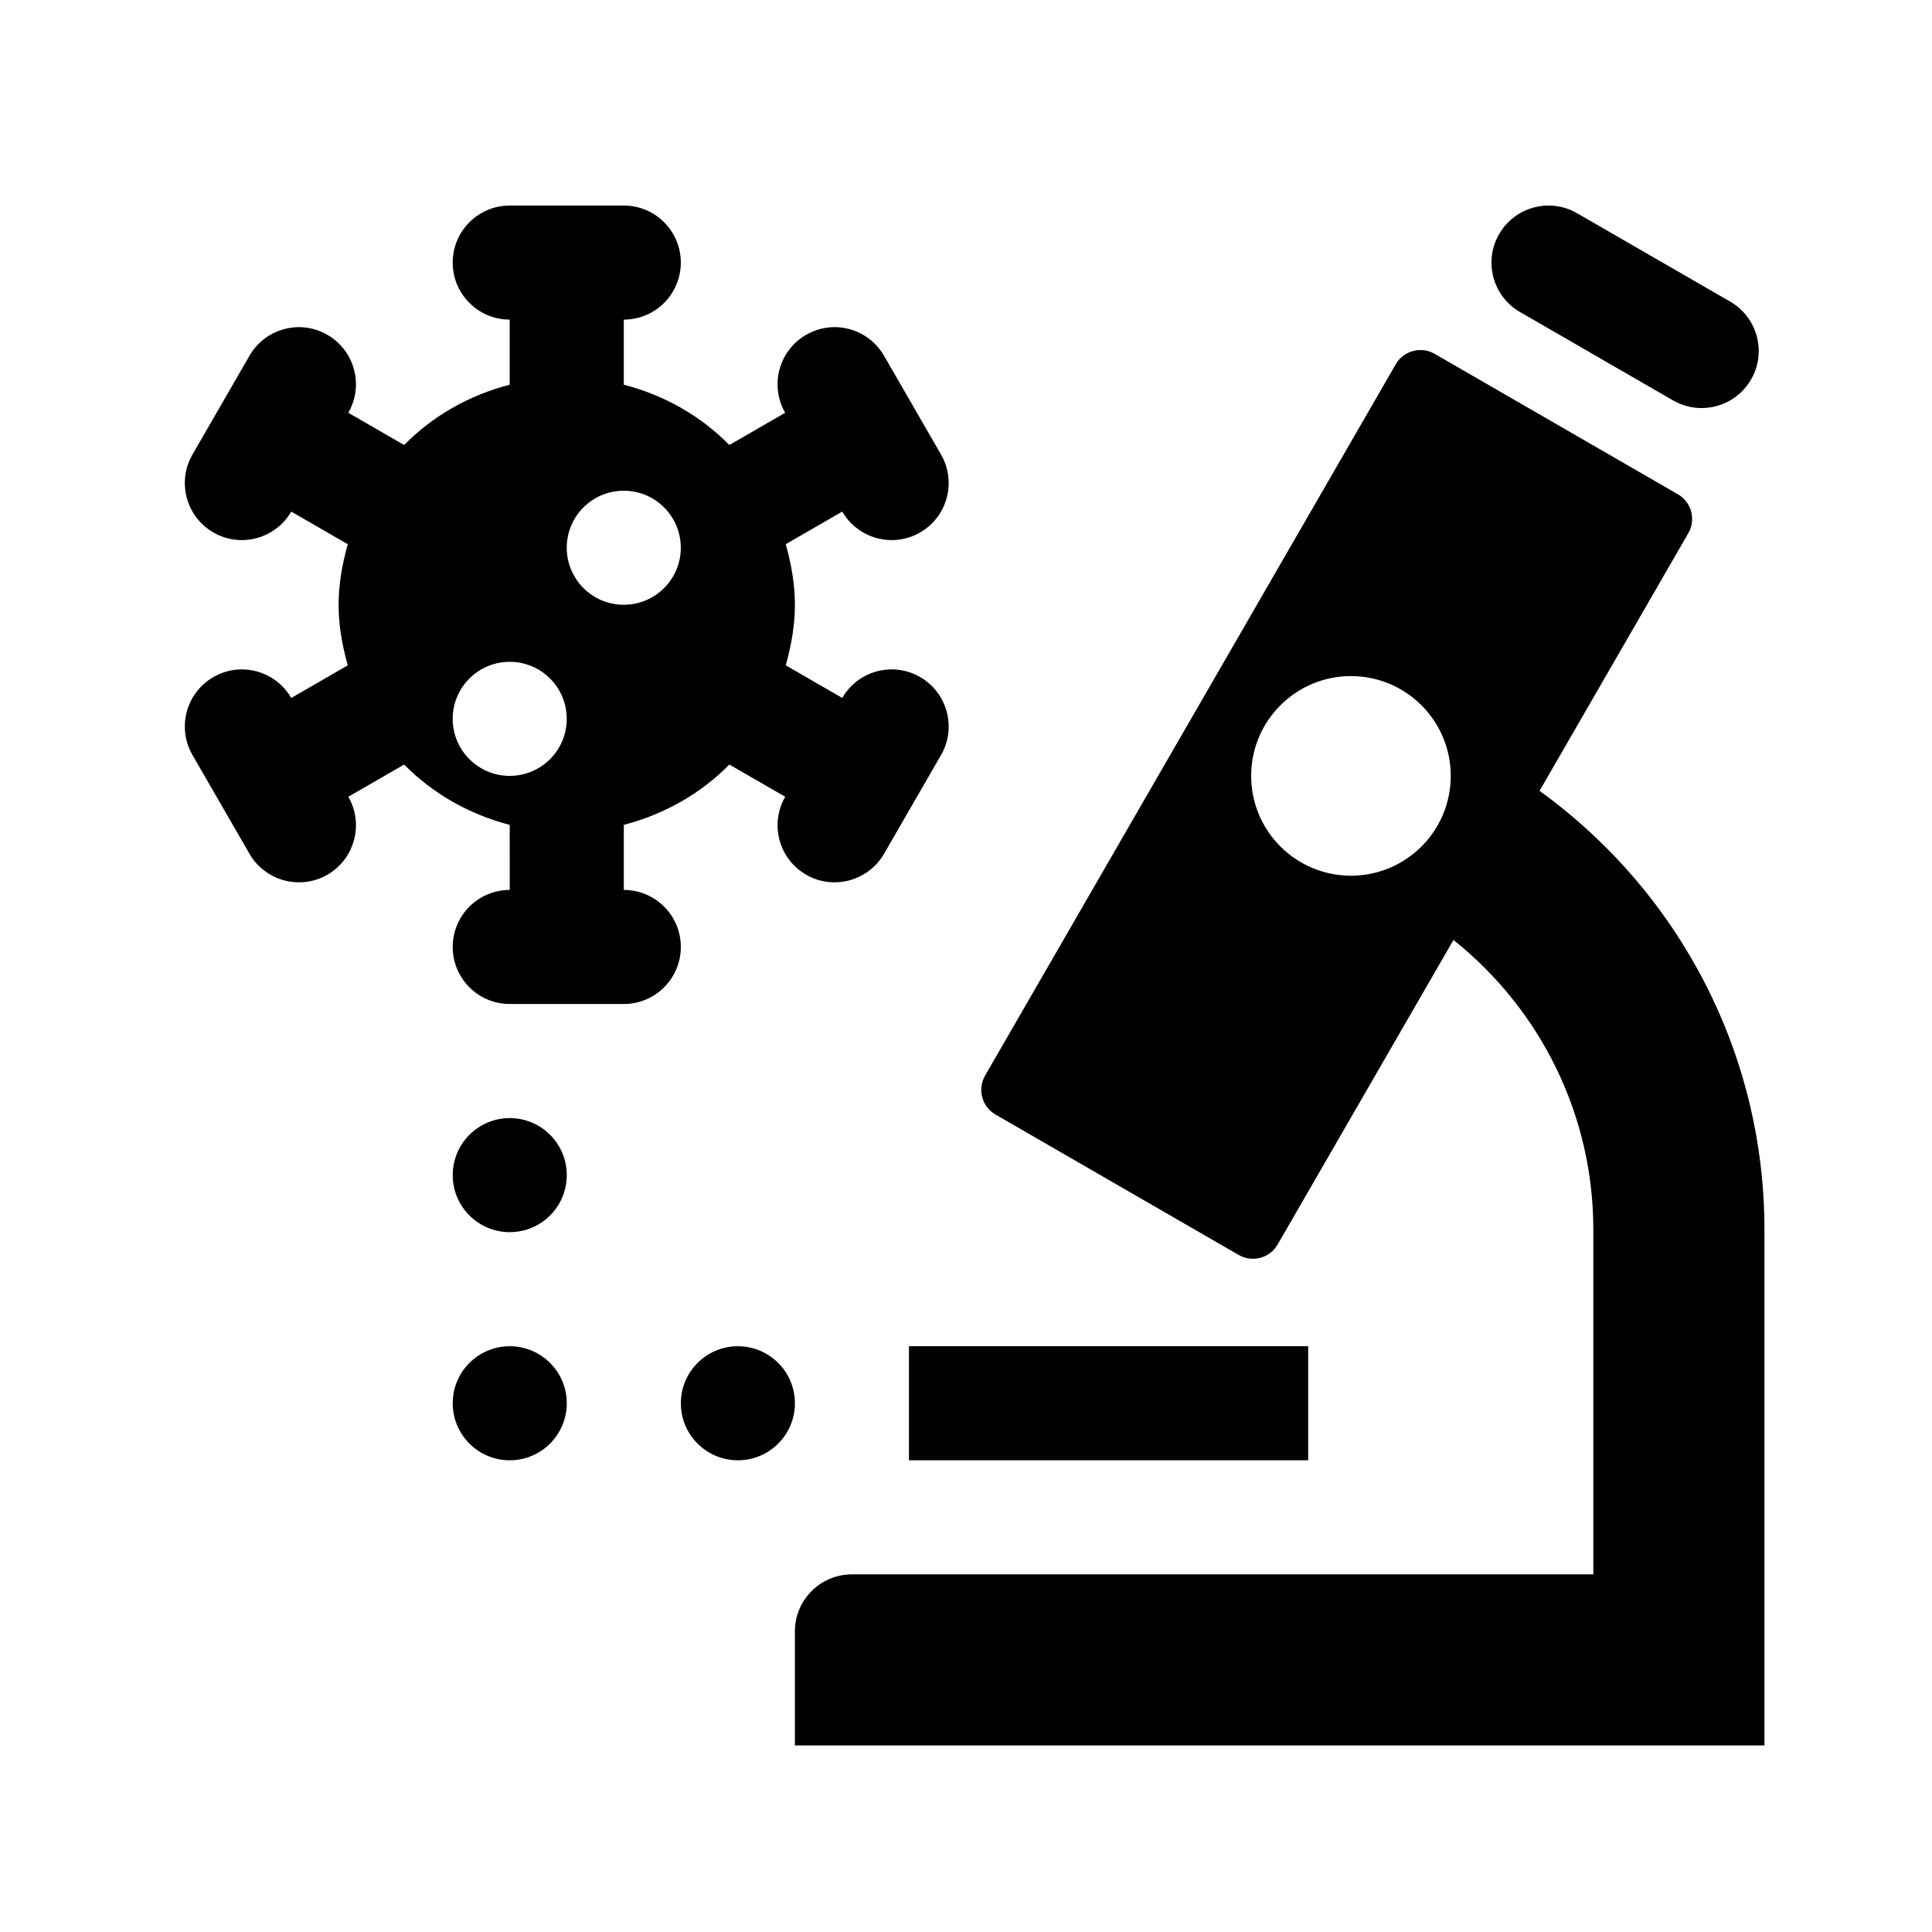 <?xml version="1.0" encoding="UTF-8"?>
<!-- Uploaded to: SVG Repo, www.svgrepo.com, Generator: SVG Repo Mixer Tools -->
<svg fill="#000000" width="800px" height="800px" version="1.1" viewBox="144 144 512 512" xmlns="http://www.w3.org/2000/svg">
 <g>
  <path d="m294.2 515.88c0 8.348-6.766 15.113-15.113 15.113-8.348 0-15.113-6.766-15.113-15.113s6.766-15.113 15.113-15.113c8.348 0 15.113 6.766 15.113 15.113z"/>
  <path d="m354.66 515.88c0 8.348-6.766 15.113-15.113 15.113-8.348 0-15.113-6.766-15.113-15.113s6.766-15.113 15.113-15.113c8.348 0 15.113 6.766 15.113 15.113z"/>
  <path d="m294.2 455.42c0 8.348-6.766 15.113-15.113 15.113-8.348 0-15.113-6.766-15.113-15.113 0-8.348 6.766-15.113 15.113-15.113 8.348 0 15.113 6.766 15.113 15.113z"/>
  <path d="m594.93 252.14c-2.57 0-5.164-0.648-7.543-2.019l-40.57-23.43c-7.234-4.176-9.715-13.418-5.535-20.652 4.176-7.234 13.418-9.715 20.652-5.535l40.578 23.422c7.234 4.176 9.715 13.418 5.535 20.652-2.816 4.852-7.894 7.562-13.117 7.562z"/>
  <path d="m490.68 530.99h-105.8v-30.23h105.8z"/>
  <path d="m552 353.58 39.418-68.27c2.086-3.613 0.848-8.238-2.766-10.324l-64.441-37.207c-3.613-2.086-8.238-0.848-10.324 2.766l-108.83 188.5c-2.086 3.613-0.848 8.238 2.766 10.324l64.441 37.207c3.613 2.086 8.238 0.848 10.324-2.766l46.598-80.711c23.27 18.594 37.062 46.621 37.062 76.727v91.398h-196.48c-8.348 0-15.113 6.766-15.113 15.113v30.23h256.94v-136.74c0-46.301-22.277-89.23-59.594-116.24zm-49.984 22.488c-14.605 0-26.449-11.844-26.449-26.449 0-14.605 11.844-26.449 26.449-26.449s26.449 11.844 26.449 26.449c0 14.605-11.844 26.449-26.449 26.449z"/>
  <path d="m387.85 323.43c-7.262-4.188-16.469-1.691-20.645 5.531l-14.973-8.645c3.234-11.684 3.234-20.41 0-32.098l14.973-8.645c4.156 7.188 13.391 9.715 20.645 5.531 7.227-4.176 9.703-13.418 5.535-20.652l-15.113-26.184c-4.188-7.234-13.41-9.73-20.652-5.535-7.227 4.176-9.703 13.418-5.535 20.652l-14.797 8.543c-7.559-7.691-17.215-13.199-27.977-15.984v-17.246c8.348 0 15.113-6.766 15.113-15.113s-6.766-15.113-15.113-15.113h-30.23c-8.348 0-15.113 6.766-15.113 15.113s6.766 15.113 15.113 15.113v17.25c-10.766 2.785-20.418 8.293-27.977 15.984l-14.797-8.543c4.172-7.234 1.688-16.473-5.535-20.652-7.254-4.191-16.48-1.699-20.652 5.535l-15.113 26.184c-4.172 7.234-1.688 16.473 5.535 20.652 7.254 4.176 16.488 1.656 20.645-5.531l14.973 8.645c-3.234 11.684-3.234 20.41 0 32.098l-14.973 8.645c-4.191-7.227-13.422-9.719-20.645-5.531-7.227 4.176-9.703 13.418-5.535 20.652l15.113 26.184c4.156 7.188 13.391 9.715 20.652 5.535 7.227-4.176 9.703-13.418 5.535-20.652l14.797-8.543c7.559 7.691 17.215 13.199 27.977 15.984l0.004 17.25c-8.348 0-15.113 6.766-15.113 15.113 0 8.348 6.766 15.113 15.113 15.113h30.23c8.348 0 15.113-6.766 15.113-15.113 0-8.348-6.766-15.113-15.113-15.113v-17.25c10.766-2.793 20.418-8.293 27.977-15.984l14.797 8.543c-4.172 7.234-1.688 16.473 5.535 20.652 7.254 4.176 16.488 1.652 20.652-5.535l15.113-26.184c4.164-7.238 1.688-16.48-5.539-20.656zm-108.77 26.184c-8.348 0-15.113-6.766-15.113-15.113s6.766-15.113 15.113-15.113c8.348 0 15.113 6.766 15.113 15.113s-6.766 15.113-15.113 15.113zm30.227-45.344c-8.348 0-15.113-6.766-15.113-15.113s6.766-15.113 15.113-15.113 15.113 6.766 15.113 15.113-6.766 15.113-15.113 15.113z"/>
 </g>
</svg>